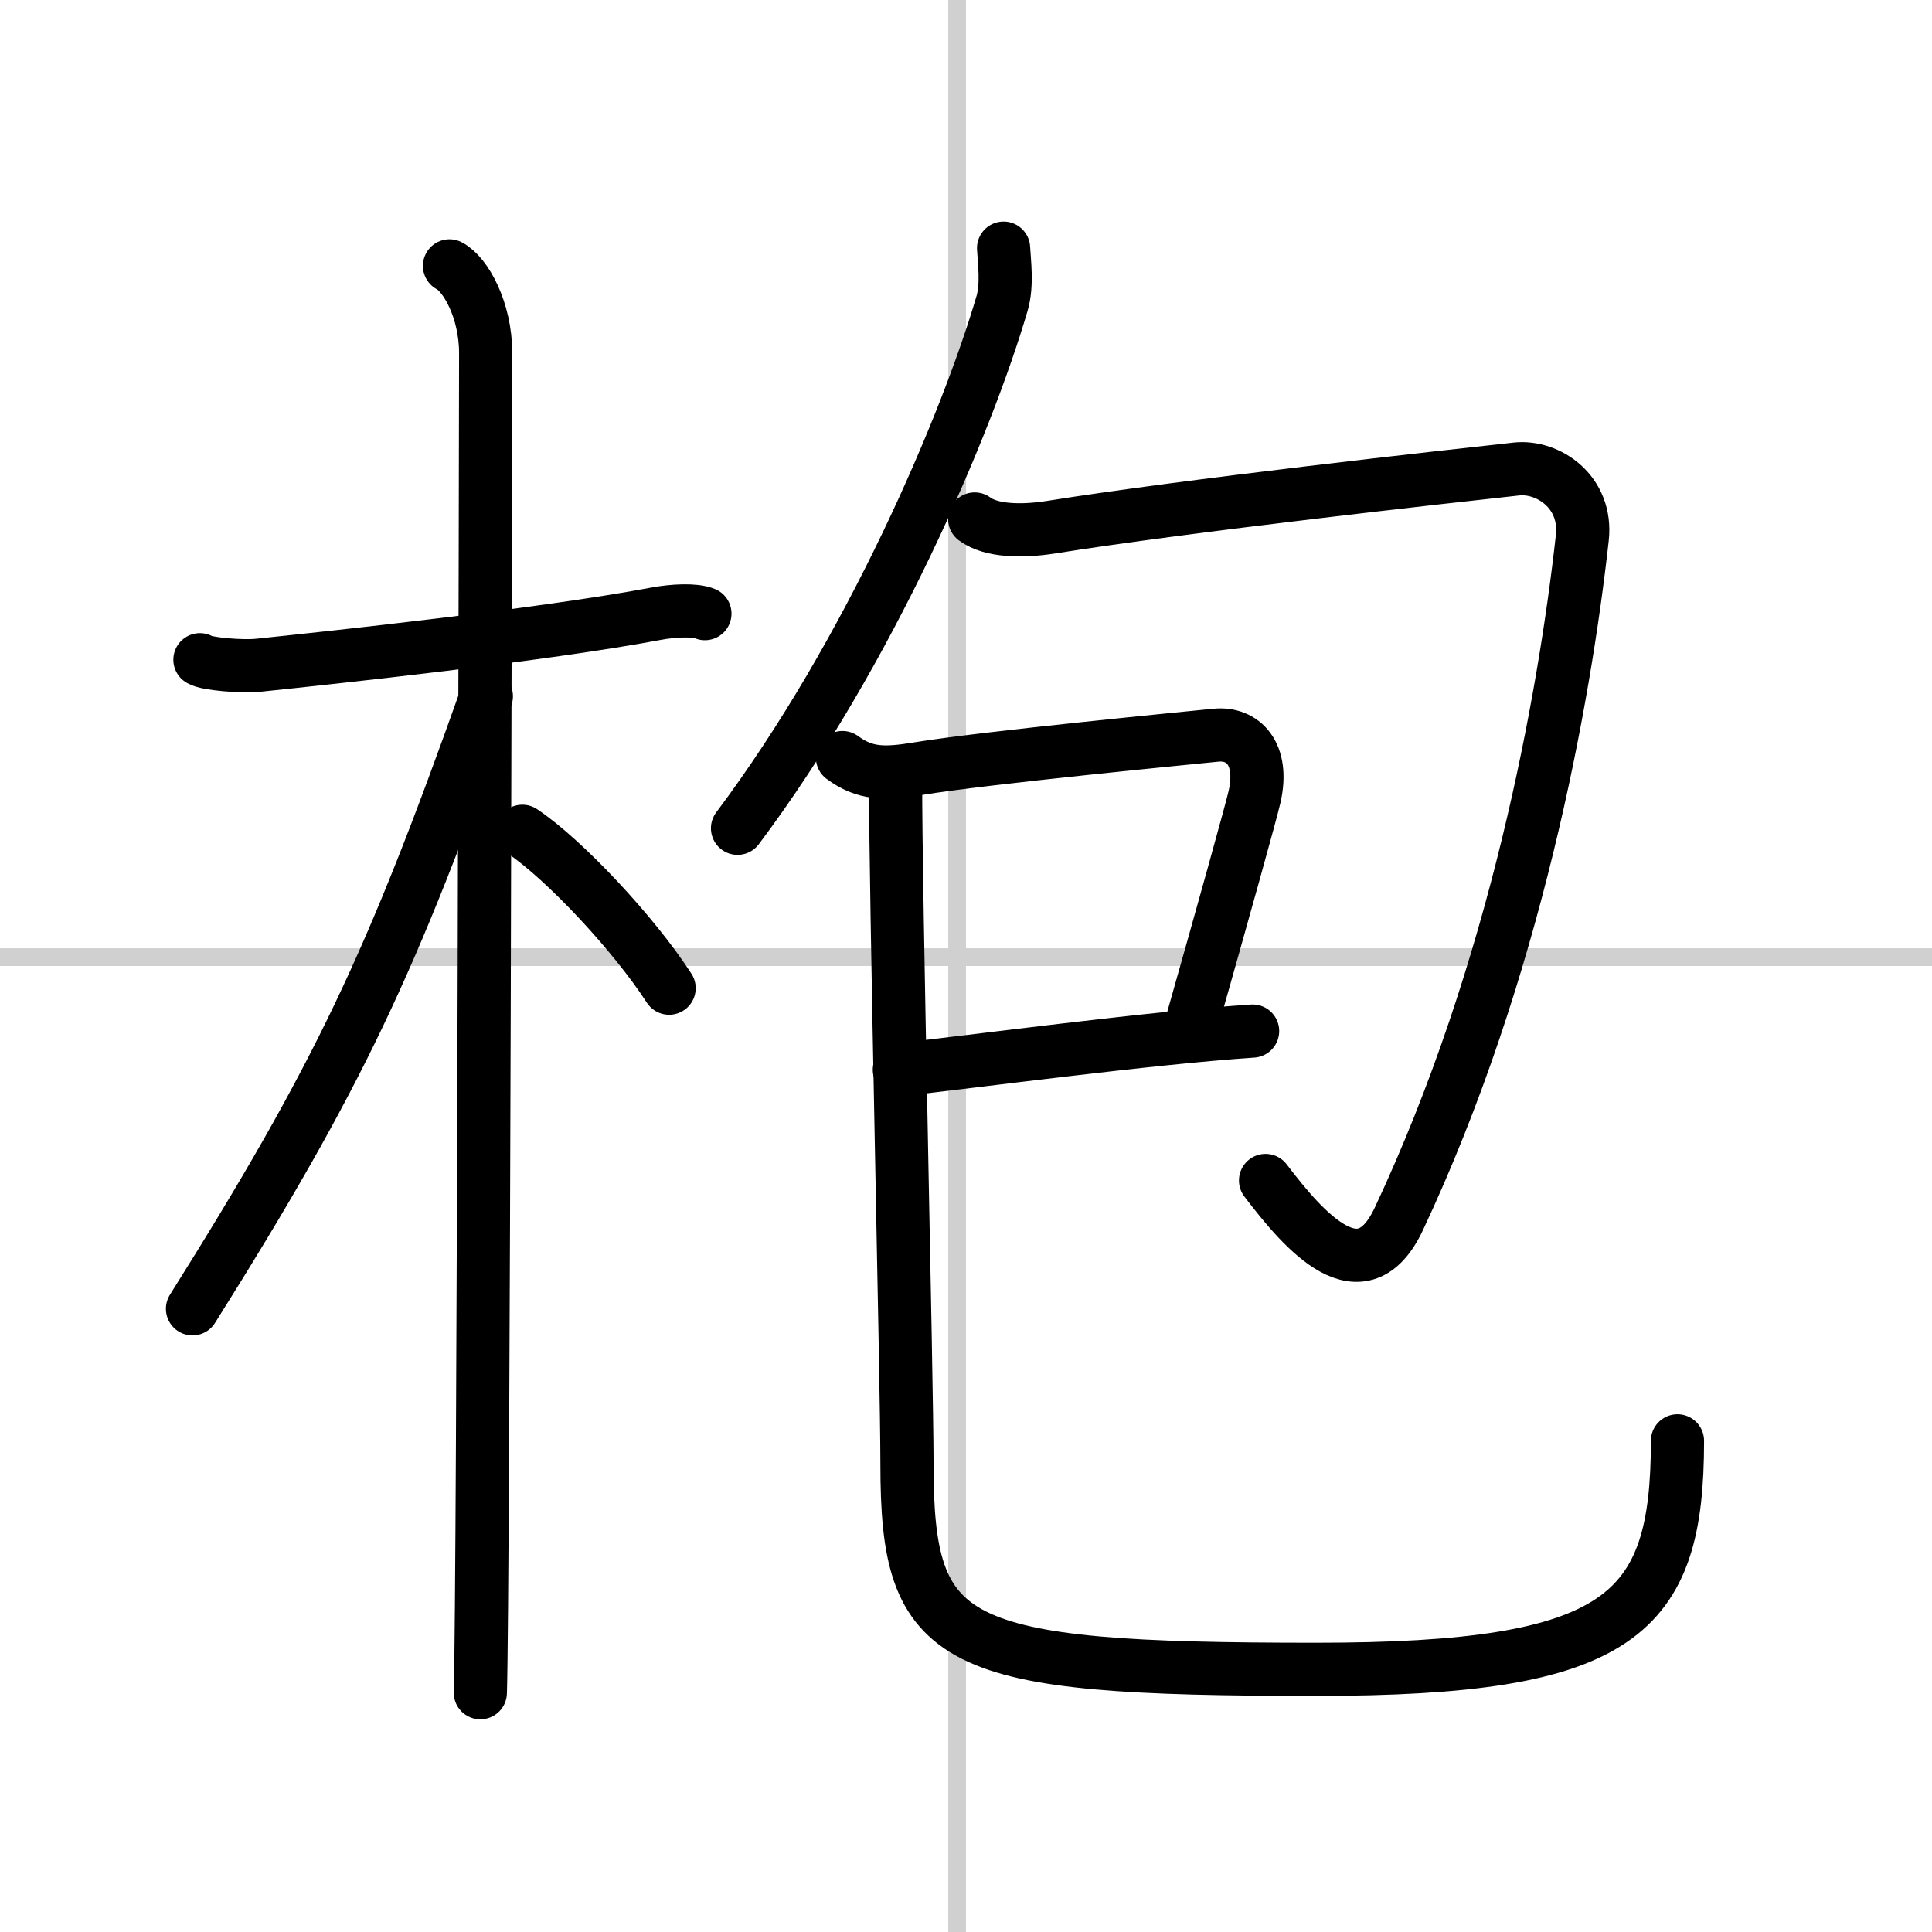 <svg width="400" height="400" viewBox="0 0 109 109" xmlns="http://www.w3.org/2000/svg"><rect x="0" y="0" width="109" height="109" fill="#808080" stroke="none"/><g fill="none" stroke="#000" stroke-linecap="round" stroke-linejoin="round" stroke-width="3"><rect width="100%" height="100%" fill="#fff" stroke="#fff"/><line x1="54" x2="54" y2="109" stroke="#d0d0d0" stroke-width="1"/><line x2="109" y1="54" y2="54" stroke="#d0d0d0" stroke-width="1"/><path d="m11.28 37.22c0.35 0.24 2.39 0.41 3.31 0.31 3.94-0.41 16.12-1.71 22.45-2.91 0.92-0.17 2.15-0.24 2.73 0"/><path d="m25.36 15c0.91 0.47 2.04 2.5 2.04 4.92 0 0.95-0.12 69.75-0.3 75.58"/><path d="m27.44 39.28c-5.34 15.04-8.31 21.4-16.58 34.56"/><path d="m29.47 46.9c2.37 1.59 6.28 5.76 8.28 8.85"/><path d="m56.62 14c0.04 0.77 0.22 2.05-0.08 3.1-2 6.83-7.45 19.66-14.93 29.63"/><path d="m54.99 29.28c0.94 0.7 2.7 0.71 4.26 0.47 7.75-1.24 22.56-2.88 26.31-3.29 1.78-0.19 4 1.29 3.71 3.89-1.02 9.16-3.77 24.41-10.35 38.42-2.08 4.42-5.3 0.75-7.52-2.17"/><path d="m47.53 42.74c1.28 0.94 2.37 0.94 4.25 0.63 3.81-0.63 15.64-1.77 16.8-1.89 1.54-0.16 2.75 1.03 2.2 3.47-0.16 0.73-1.78 6.55-3.62 13.03"/><path d="m50.74 60.35c4.12-0.45 14.07-1.79 19.93-2.18"/><path d="m50.53 44.11c-0.03 5.43 0.64 33.75 0.64 38.49 0 10.3 2.39 11.58 23.07 11.58 17.28 0 20.4-3.07 20.4-12.89"/></g></svg>
